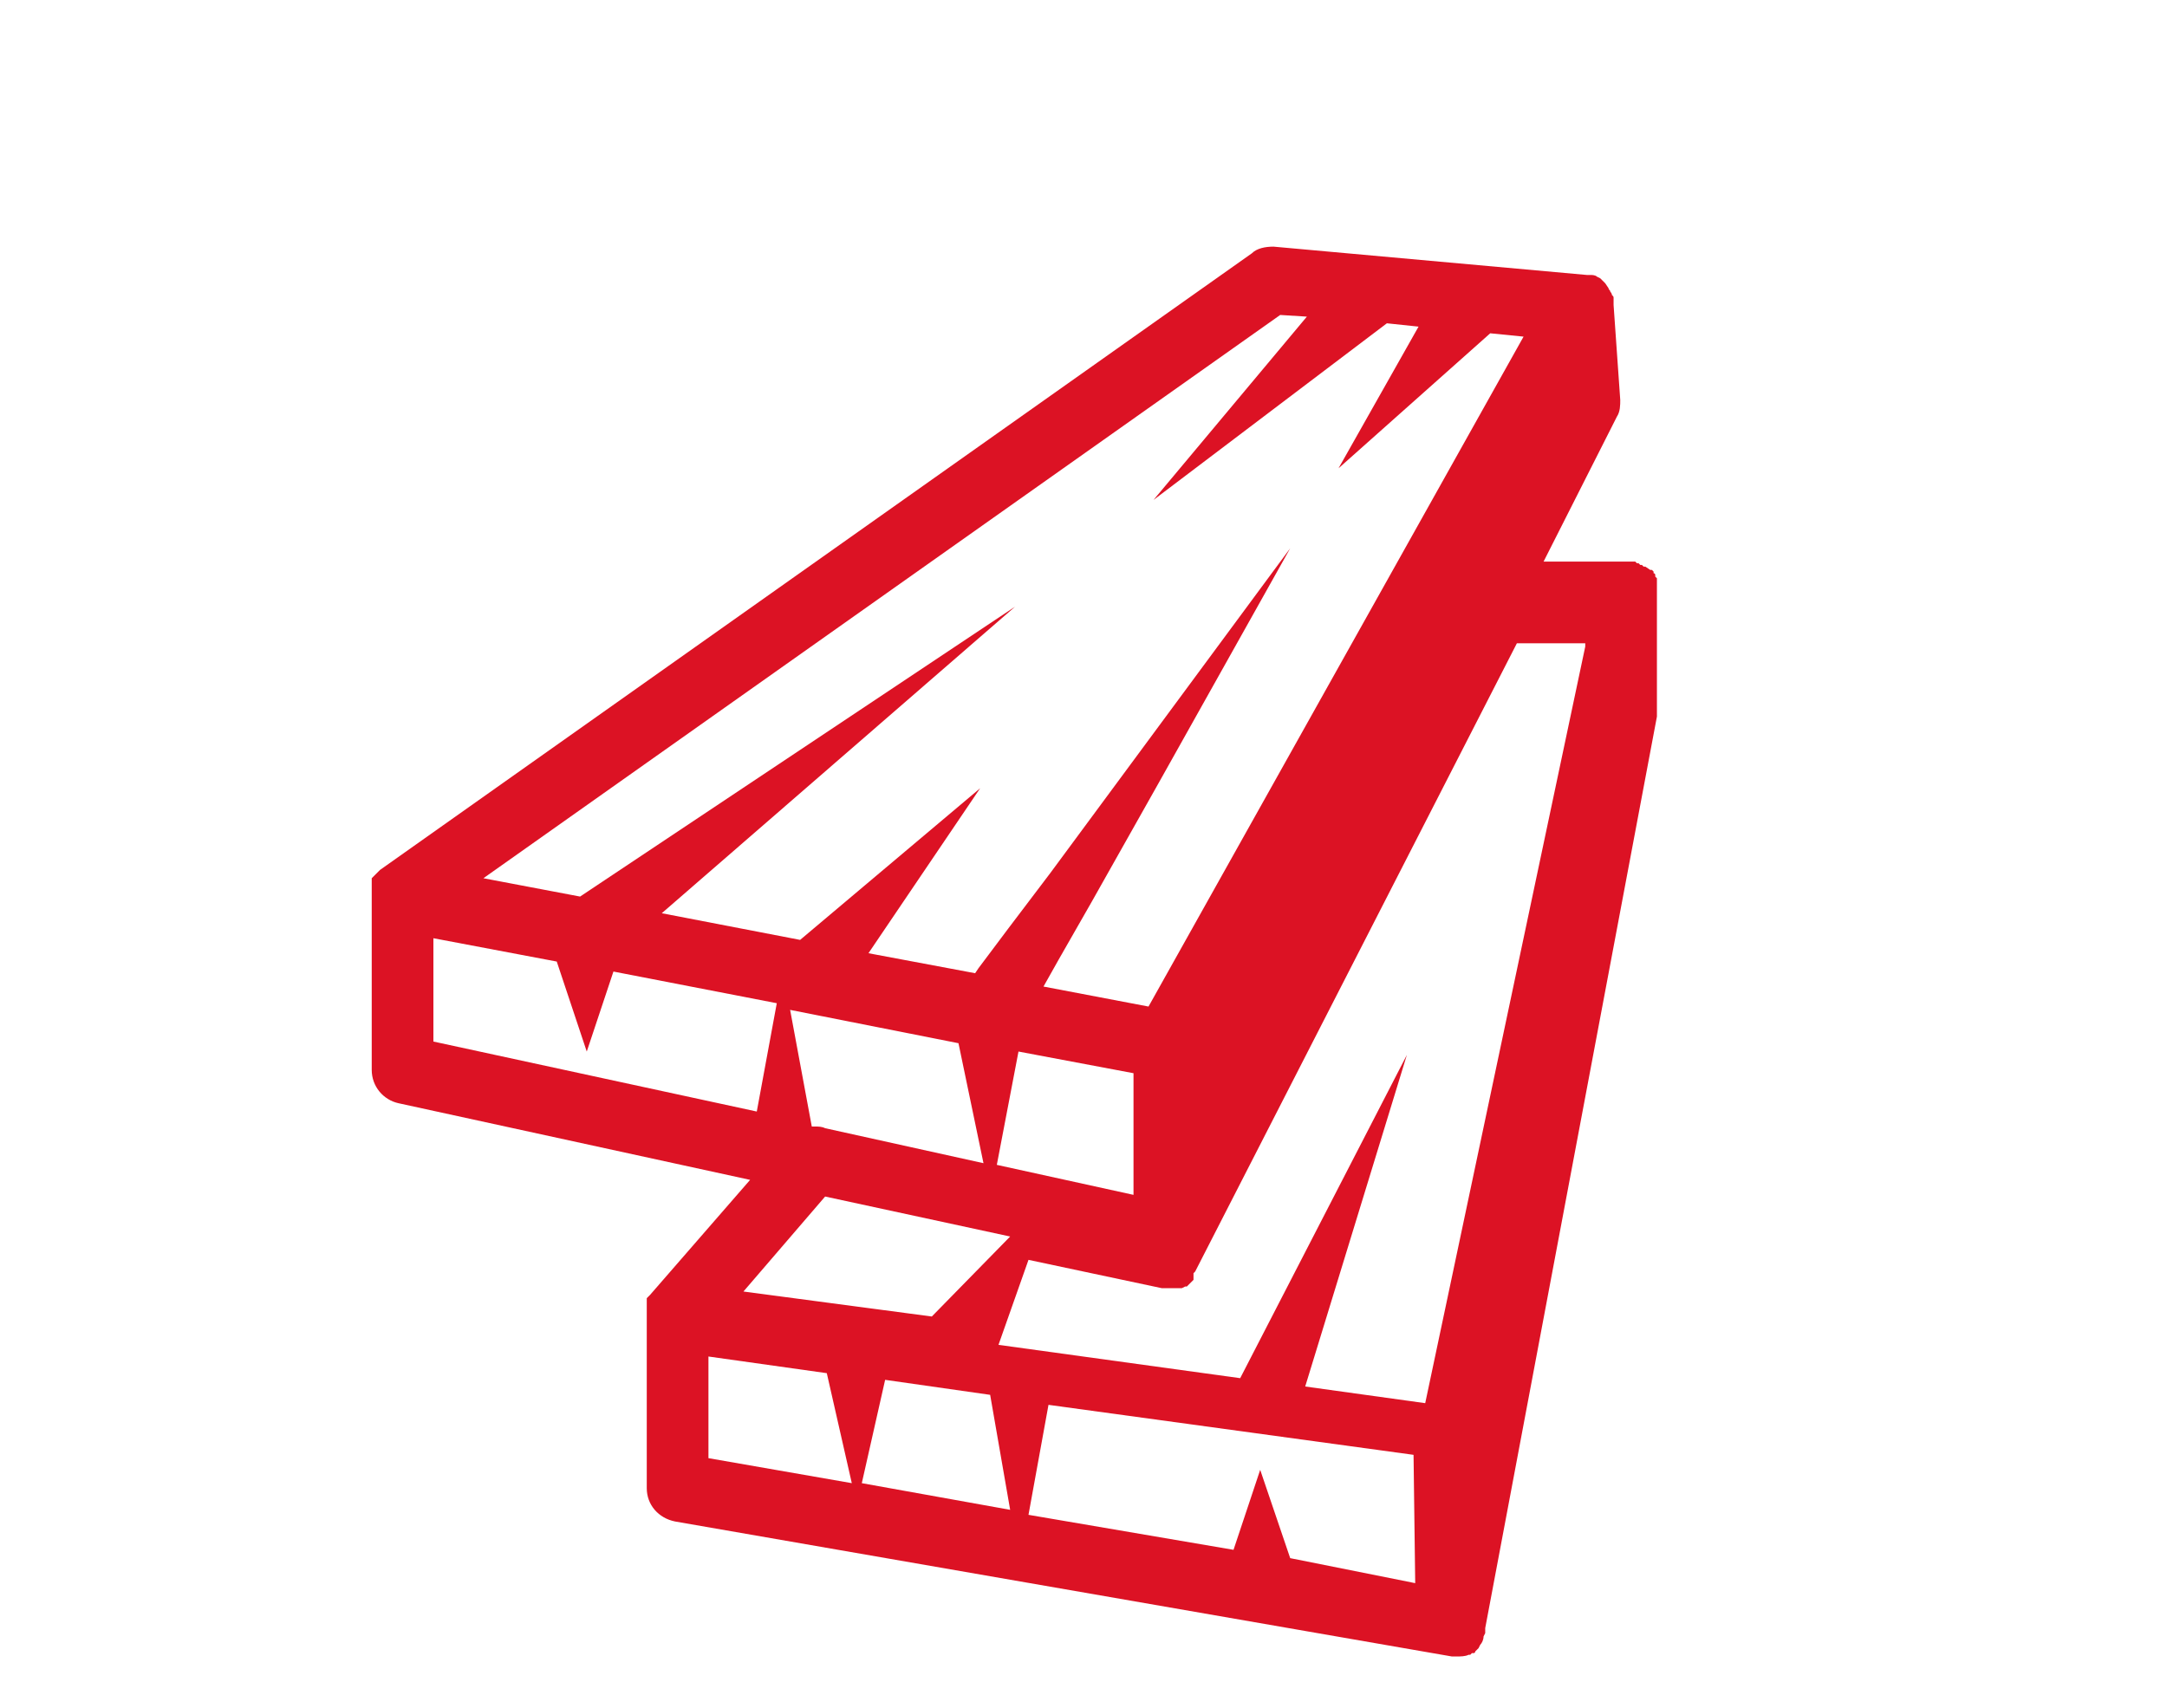 <?xml version="1.0" encoding="utf-8"?>
<!-- Generator: Adobe Illustrator 25.2.3, SVG Export Plug-In . SVG Version: 6.00 Build 0)  -->
<svg version="1.1" id="Layer_1" xmlns="http://www.w3.org/2000/svg" xmlns:xlink="http://www.w3.org/1999/xlink" x="0px" y="0px"
	 viewBox="0 0 130 102.5" style="enable-background:new 0 0 130 102.5;" xml:space="preserve">
<style type="text/css">
	.st0{fill:#DC1224;}
</style>
<path class="st0" d="M99.4,35.6L99.4,35.6c0-0.1,0-0.2,0-0.2c0,0,0,0,0-0.1v-0.2c0,0,0,0,0-0.1c0,0,0-0.1,0-0.2c0,0,0,0,0-0.1
	l-0.1-0.1v-0.1c0,0,0-0.1-0.1-0.1v-0.1l-0.1-0.1l0,0l0,0L99,34.2l0,0L98.7,34h-0.1l-0.1-0.1h-0.1l-0.1-0.1h-0.1l-0.1-0.1H98h-0.2
	h-0.1h-0.2h-4.9L97,25c0.2-0.3,0.2-0.7,0.2-1l-0.4-5.7c0,0,0,0,0-0.1c0,0,0,0,0-0.1V18c0,0,0,0,0-0.1c0-0.1,0-0.1-0.1-0.2l0,0
	c0-0.1-0.1-0.2-0.1-0.2l0,0l0,0c0-0.1-0.1-0.1-0.1-0.2v0L96.3,17l0,0c-0.1-0.1-0.1-0.1-0.2-0.2l0,0L96,16.7l0,0l-0.2-0.1l0,0
	c-0.1-0.1-0.3-0.1-0.4-0.1l0,0c-0.1,0-0.1,0-0.2,0l0,0l-18.8-1.7c-0.5,0-1,0.1-1.3,0.4L22.8,52.2c0,0-0.1,0.1-0.1,0.1l0,0l-0.1,0.1
	l0,0l-0.1,0.1l0,0c0,0-0.1,0.1-0.1,0.1l0,0l-0.1,0.1v0.1c0,0,0,0.1,0,0.1V53c0,0,0,0.1,0,0.1c0,0,0,0.1,0,0.1c0,0,0,0.1,0,0.1
	c0,0,0,0,0,0.1c0,0,0,0.1,0,0.1l0,0c0,0.1,0,0.1,0,0.2l0,0v10.5c0,1,0.7,1.8,1.6,2L45,70.8l-6,6.9l0,0l0,0l-0.1,0.1l0,0
	c0,0-0.1,0.1-0.1,0.1V78c0,0,0,0.1,0,0.1v0.1c0,0,0,0.1,0,0.2l0,0v0.1c0,0,0,0,0,0.1v0.2l0,0c0,0.1,0,0.1,0,0.2v10.3
	c0,1,0.7,1.8,1.7,2l46.6,8.1h0.3c0.2,0,0.5,0,0.7-0.1l0,0l-0.2,0h0.1c0,0,0.1,0,0.1,0h0.1l0.1-0.1h0.1c0,0,0.1,0,0.1-0.1l0,0l0,0
	c0,0,0.1-0.1,0.1-0.1l0,0c0,0,0.1-0.1,0.1-0.1l0,0l0.1-0.2l0,0c0.1-0.1,0.2-0.3,0.2-0.5l0,0l0.1-0.2c0,0,0,0,0-0.1s0-0.1,0-0.1
	s0,0,0-0.1l0,0L99.4,43c0-0.1,0-0.3,0-0.4L99.4,35.6L99.4,35.6z M95.1,38.8l-9.6,45.4l-7.2-1l6.1-19.9l-10,19.4l-14.5-2l1.8-5.1
	l8,1.7H70H70h0.4h0.1h0.1h0.1h0.1h0.1l0,0l0.2-0.1l0,0h0.1l0,0l0.1-0.1l0,0l0.1-0.1l0,0l0.1-0.1l0,0l0.1-0.1l0,0v-0.1v-0.1v-0.1
	v-0.1c0,0,0,0,0.1-0.1l0,0l19.3-37.7H95.1z M59.4,83.7l1.2,6.9L51.7,89l1.4-6.2L59.4,83.7z M49.5,67.7c-0.2-0.1-0.4-0.1-0.6-0.1
	h-0.2l-1.3-7l10.1,2l1.5,7.2L49.5,67.7z M61.1,63.1l6.9,1.3v7.3l-8.2-1.8L61.1,63.1z M76.8,18.9l1.6,0.1l-9.2,11l14-10.6l1.9,0.2
	l-4.8,8.5l9.1-8.1l2,0.2L68.9,60.4l-6.3-1.2l0.9-1.6l2-3.5l4-7.1l7.9-14.1l-9.6,13L63,52.4l-2.5,3.3l-1.2,1.6l-0.6,0.8l-0.2,0.3
	l-6.4-1.2l6.7-9.9L48,56.4l-8.3-1.6l21.2-18.4L34.8,53.8L29,52.7L76.8,18.9z M26,56.3l7.4,1.4l1.8,5.4l1.6-4.8l9.8,1.9l-1.2,6.5
	L26,62.5V56.3z M49.5,71.8l11.1,2.4l-4.7,4.8l-11.3-1.5L49.5,71.8z M42.5,81.4l7.1,1l1.5,6.6l-8.6-1.5L42.5,81.4z M77.4,93.5
	l-1.8-5.3l-1.6,4.8l-12.3-2.1l1.2-6.6l21.9,3l0.1,7.7L77.4,93.5z"/>
</svg>
